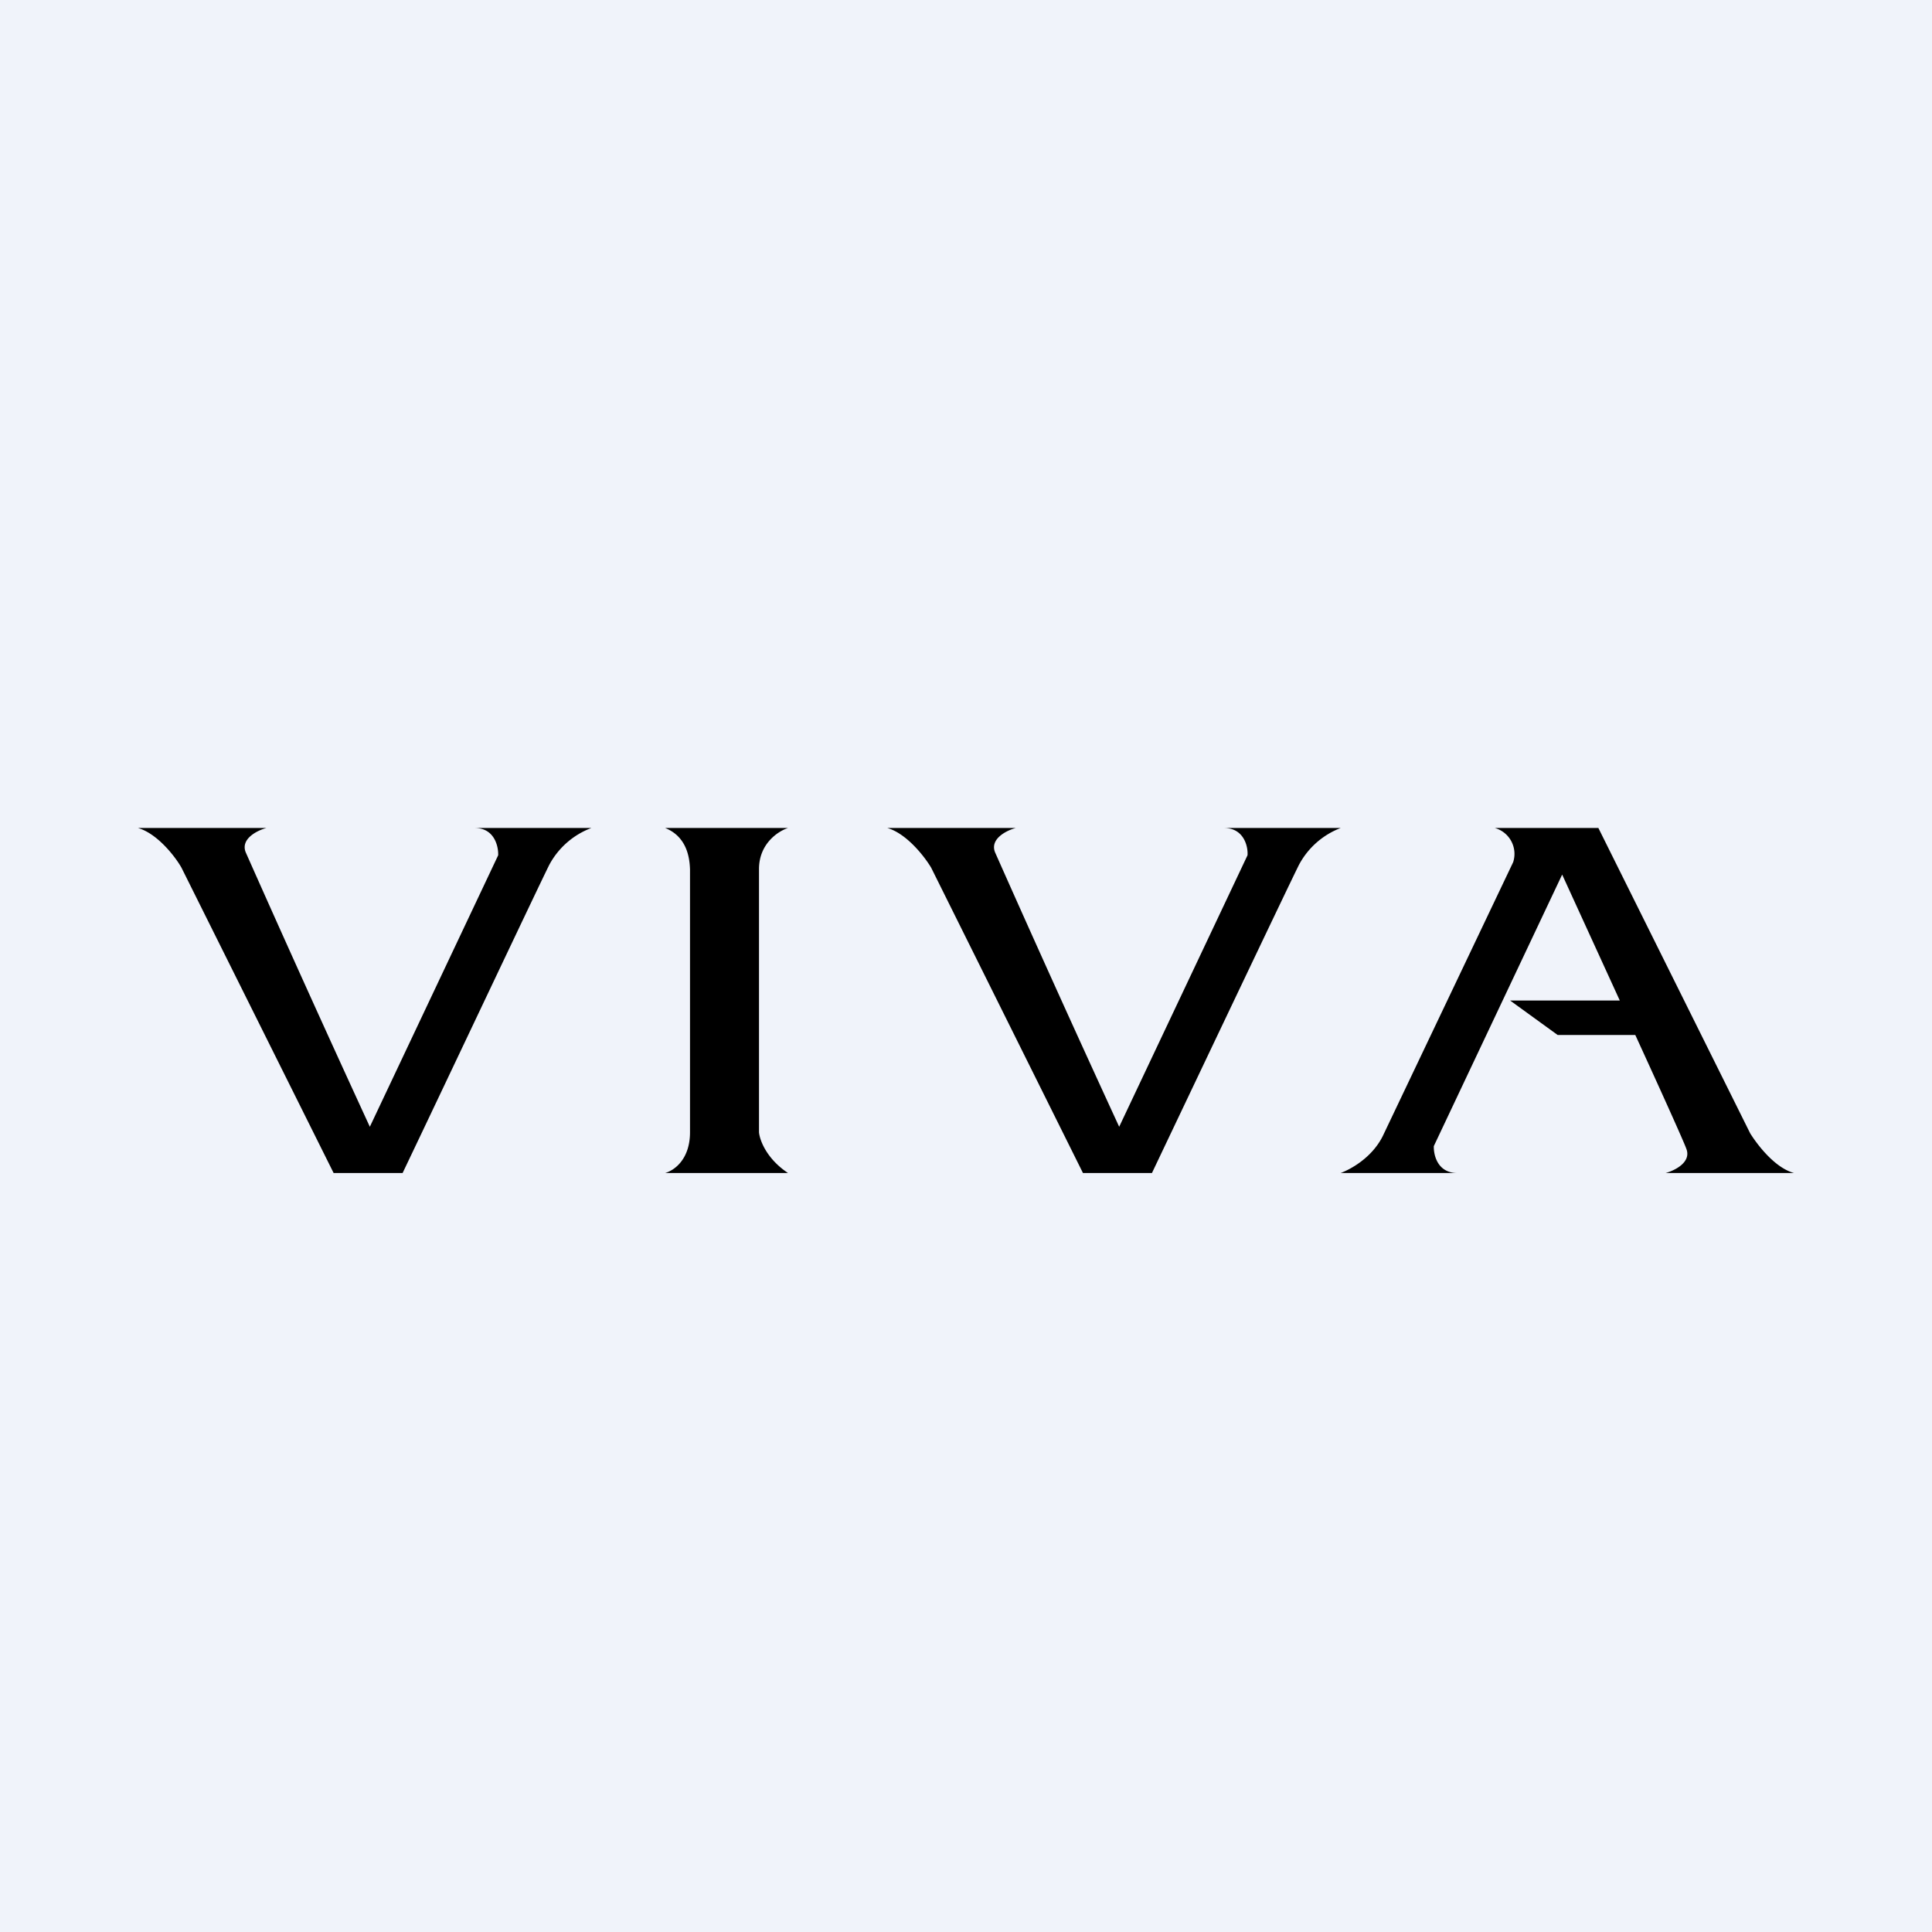 <!-- by TradingView --><svg width="56" height="56" viewBox="0 0 56 56" xmlns="http://www.w3.org/2000/svg"><path fill="#F0F3FA" d="M0 0h56v56H0z"/><path d="M22.84 24h-3.56c.65.26.71.9.72 1.2v7.62c0 .77-.44 1.1-.72 1.18h3.56c-.63-.42-.82-.96-.84-1.18v-7.63c0-.74.56-1.1.84-1.19Zm6 .7c-.15-.39.34-.63.6-.7h-3.72c.56.16 1.08.83 1.27 1.15l4.4 8.85h2c1.29-2.71 3.94-8.29 4.26-8.93A2.3 2.3 0 0 1 38.86 24h-3.38c.57 0 .7.53.68.79l-3.72 7.87a634.84 634.84 0 0 1-3.6-7.96ZM7.72 24H4c.56.16 1.08.83 1.26 1.15L9.67 34h2c1.29-2.7 3.93-8.29 4.25-8.93A2.3 2.3 0 0 1 17.14 24h-3.38c.57 0 .69.53.68.79l-3.72 7.87a632.95 632.95 0 0 1-3.6-7.96c-.15-.39.34-.63.6-.7ZM52 34h-3.72c.26-.07.75-.31.6-.7-.07-.2-.71-1.62-1.48-3.3h-2.25l-1.38-1h3.18l-1.67-3.65-3.72 7.87c-.01.26.11.78.68.78h-3.38c.27-.1.9-.43 1.22-1.07l3.78-7.94a.78.78 0 0 0-.53-.99h3l4.4 8.85c.2.32.71 1 1.27 1.15Z"/></svg>